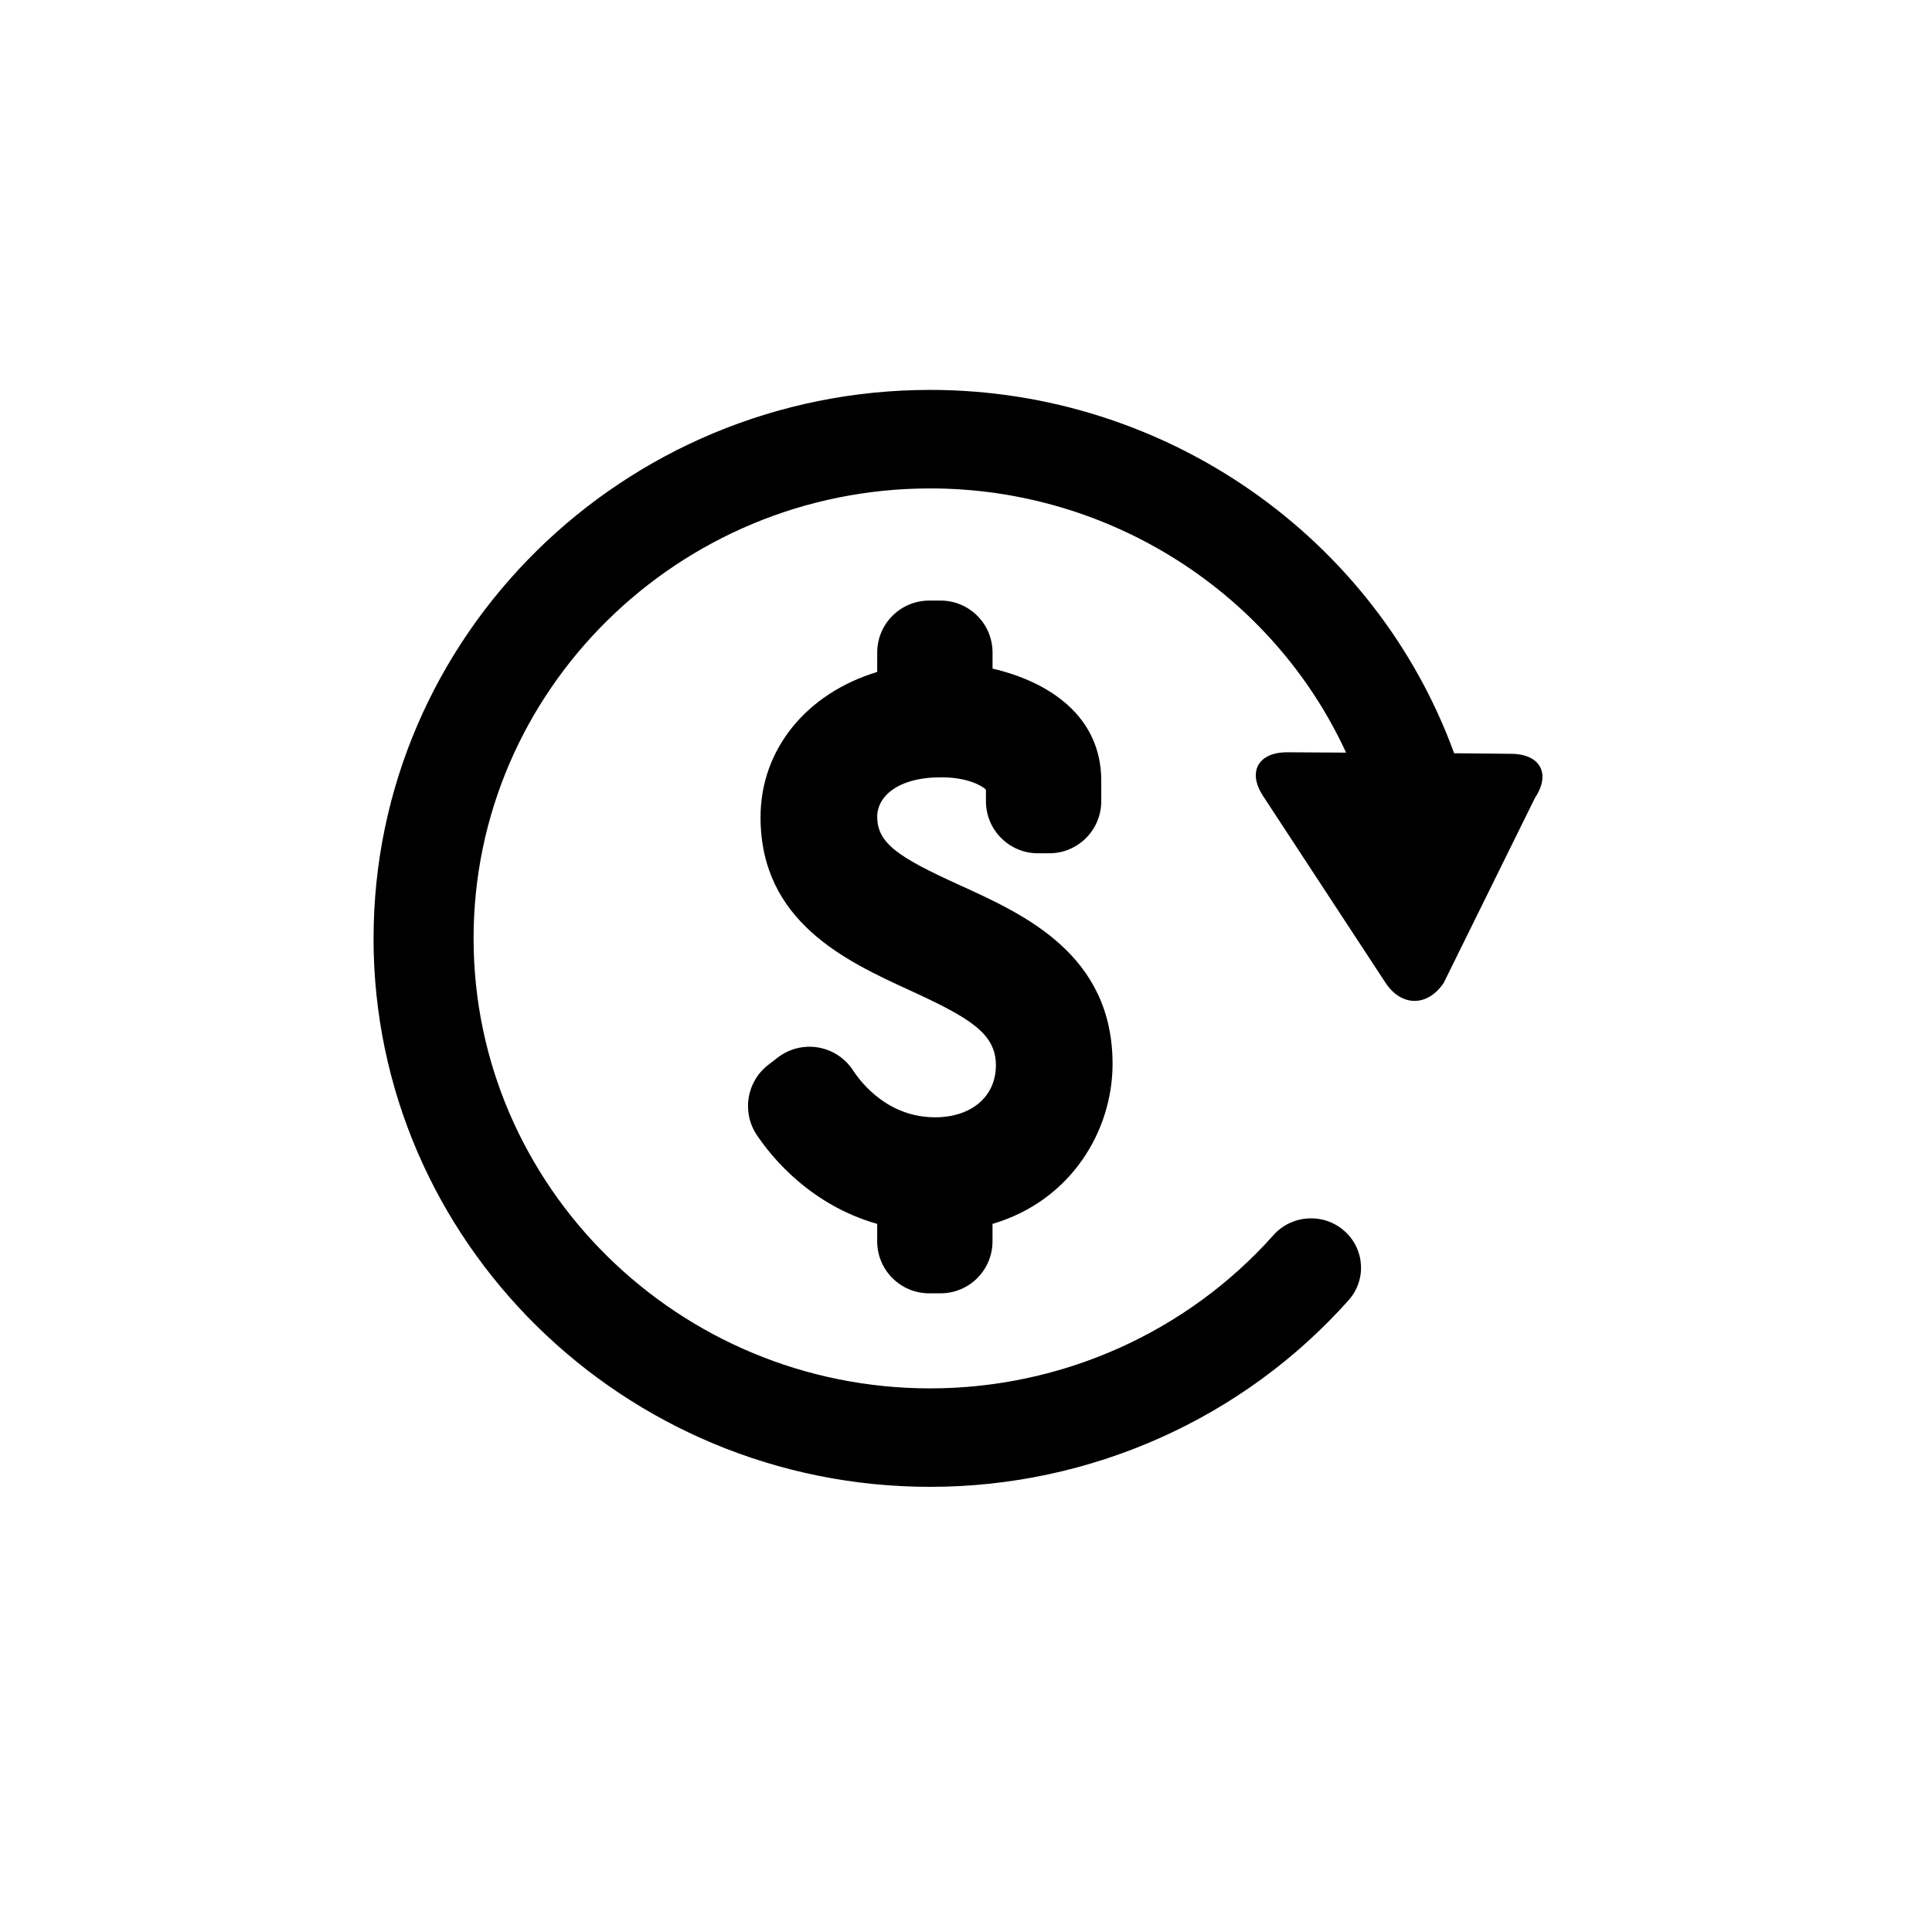<?xml version="1.0" encoding="UTF-8"?>
<!-- The Best Svg Icon site in the world: iconSvg.co, Visit us! https://iconsvg.co -->
<svg fill="#000000" width="800px" height="800px" version="1.1" viewBox="144 144 512 512" xmlns="http://www.w3.org/2000/svg">
 <g>
  <path d="m243 392.68c0-80.145 66.164-145.35 147.5-145.35 62.52 0 118.03 39.082 138.86 96.293l15.09 0.145c7.769 0.039 10.602 5.289 6.332 11.68l-24.188 49.035c-4.297 6.394-11.238 6.344-15.453-0.086l-32.398-49.422c-4.227-6.422-1.309-11.652 6.457-11.613l15.523 0.09c-19.336-42.004-62.262-70.016-110.21-70.016-66.73 0-121.01 53.5-121.01 119.24 0 65.742 54.281 119.26 121.01 119.26 34.832 0 67.98-14.812 90.973-40.617 4.82-5.426 13.195-5.965 18.676-1.203 5.512 4.766 6.066 13.012 1.25 18.43-28.027 31.465-68.441 49.484-110.9 49.484-81.348 0.004-147.52-65.188-147.52-145.35"/>
  <path d="m398.41 378.61c-16.461-7.477-21.938-11.156-21.938-18.199 0-5.184 5.25-10.418 16.973-10.418 6.867 0 10.781 2.203 11.84 3.273v3.082c0 7.609 6.168 13.785 13.773 13.785h3.008c7.617 0 13.777-6.184 13.777-13.785v-5.477c0-17.113-13.855-26.199-28.809-29.684v-4.254c0-7.613-6.168-13.773-13.773-13.773h-3.008c-7.613 0-13.785 6.168-13.785 13.773v5.144c-18.633 5.629-30.918 20.426-30.918 38.508 0 27.703 22.766 38.152 39.383 45.785 15.984 7.34 22.992 11.441 22.992 19.949 0 8.246-6.469 13.777-16.082 13.777-12.281 0-19.348-8.727-21.809-12.48-2.109-3.215-5.461-5.387-9.238-6.031-3.789-0.625-7.656 0.336-10.699 2.684l-2.5 1.93c-5.75 4.422-7.07 12.555-3.039 18.582 3.93 5.879 14.168 18.512 31.906 23.566v4.621c0 7.609 6.176 13.777 13.777 13.777h3.012c7.613 0 13.773-6.176 13.773-13.777v-4.621c20.934-6.172 31.816-24.809 31.816-42.387 0.012-28.996-23.359-39.602-40.434-47.352"/>
 </g>
</svg>
